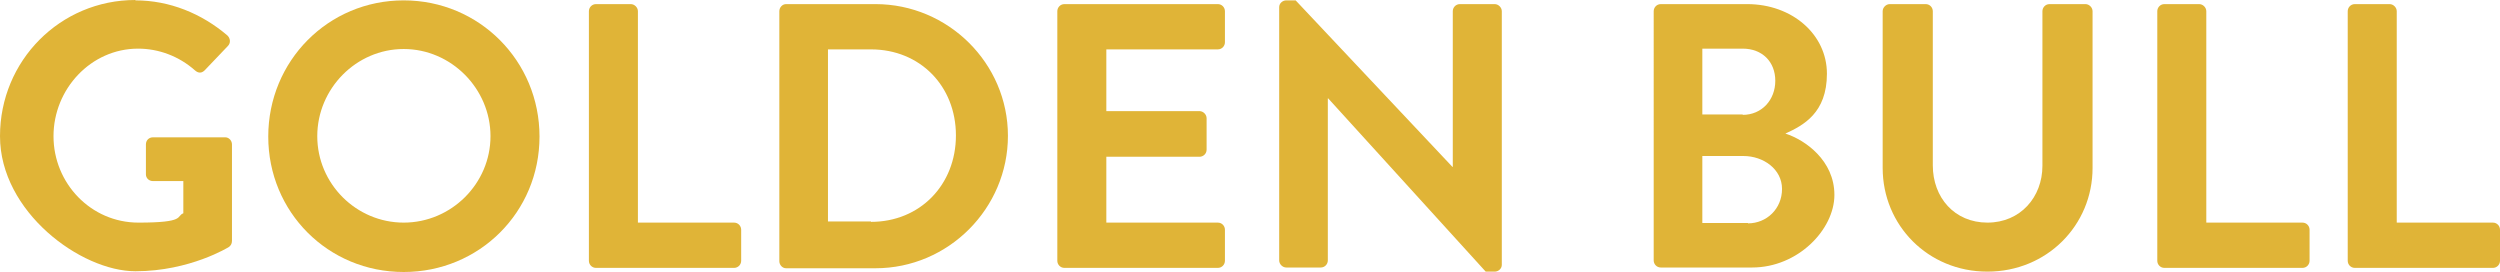 <?xml version="1.0" encoding="UTF-8"?>
<svg id="Capa_2" xmlns="http://www.w3.org/2000/svg" viewBox="0 0 668.2 72.7">
  <defs>
    <style>
      .cls-1 {
        fill: #e0b437;
      }
    </style>
  </defs>
  <g id="Layer_1">
    <g>
      <path class="cls-1" d="M36.2.1c9.1,0,17.7,3.5,24.6,9.4.8.8.9,2,.1,2.8l-6.2,6.5c-.8.8-1.7.8-2.6,0-4.3-3.8-9.7-5.8-15.2-5.8-12.6,0-22.6,10.8-22.6,23.4s10,23.1,22.7,23.1,10-1.7,12-2.5v-8.6h-8.1c-1.1,0-1.9-.8-1.9-1.8v-8c0-1.1.8-1.9,1.9-1.9h19.3c1,0,1.8.9,1.8,1.9v25.8c0,.8-.4,1.3-.8,1.6,0,0-10.4,6.5-25,6.5S0,56.6,0,36.4,16.1,0,36.2,0v.1Z"/>
      <path class="cls-1" d="M107.9.1c20.2,0,36.3,16.2,36.3,36.4s-16.1,36.2-36.3,36.2-36.2-16-36.2-36.2S87.7.1,107.9.1ZM107.9,59.5c12.7,0,23.2-10.4,23.2-23.1s-10.5-23.3-23.2-23.3-23.1,10.6-23.1,23.3,10.4,23.1,23.1,23.1Z"/>
      <path class="cls-1" d="M157.4,3c0-1,.8-1.9,1.9-1.9h9.3c1,0,1.9.9,1.9,1.9v56.5h25.7c1.1,0,1.9.9,1.9,1.9v8.3c0,1-.8,1.9-1.9,1.9h-36.9c-1.1,0-1.9-.9-1.9-1.9V3Z"/>
      <path class="cls-1" d="M208.3,3c0-1,.8-1.9,1.8-1.9h23.9c19.4,0,35.4,15.8,35.4,35.2s-15.9,35.4-35.4,35.4h-23.9c-1,0-1.8-.9-1.8-1.9V3ZM232.8,59.3c13.1,0,22.7-9.9,22.7-23.1s-9.6-23-22.7-23h-11.5v46h11.5v.1Z"/>
      <path class="cls-1" d="M282.6,3c0-1,.8-1.9,1.9-1.9h41c1.1,0,1.9.9,1.9,1.9v8.3c0,1-.8,1.9-1.9,1.9h-29.8v16.5h24.9c1,0,1.9.9,1.9,1.9v8.4c0,1.1-.9,1.9-1.9,1.9h-24.9v17.6h29.8c1.1,0,1.9.9,1.9,1.9v8.3c0,1-.8,1.9-1.9,1.9h-41c-1.1,0-1.9-.9-1.9-1.9V3h0Z"/>
      <path class="cls-1" d="M341.9,1.9c0-1,.9-1.8,1.9-1.8h2.5l41.9,44.5h.1V3c0-1,.8-1.9,1.9-1.9h9.3c1,0,1.9.9,1.9,1.9v67.8c0,1-.9,1.8-1.9,1.8h-2.4l-42.1-46.3h-.1v43.3c0,1-.8,1.9-1.9,1.9h-9.2c-1,0-1.9-.9-1.9-1.9V1.8v.1Z"/>
      <path class="cls-1" d="M442,3c0-1,.8-1.9,1.9-1.9h23.1c12,0,21.3,8.1,21.3,18.6s-6.3,13.8-11.1,16c5.3,1.7,13.1,7.2,13.1,16.4s-9.7,19.4-22,19.4h-24.4c-1.1,0-1.9-.9-1.9-1.9V2.9v.1ZM465.8,30.7c5.1,0,8.7-4,8.7-9.1s-3.5-8.6-8.7-8.6h-10.8v17.6h10.8v.1ZM467.2,59.7c5,0,9.1-3.9,9.1-9.2s-5-8.8-10.3-8.8h-11v17.9h12.2v.1Z"/>
      <path class="cls-1" d="M503.2,3c0-1,.9-1.9,1.9-1.9h9.6c1.1,0,1.9.9,1.9,1.9v41.2c0,8.6,5.8,15.3,14.6,15.3s14.7-6.8,14.7-15.2V3c0-1,.8-1.9,1.9-1.9h9.6c1,0,1.9.9,1.9,1.9v41.9c0,15.3-12.2,27.7-28.1,27.7s-28-12.4-28-27.7V3h0Z"/>
      <path class="cls-1" d="M576.6,3c0-1,.8-1.9,1.9-1.9h9.3c1,0,1.9.9,1.9,1.9v56.5h25.7c1.1,0,1.9.9,1.9,1.9v8.3c0,1-.8,1.9-1.9,1.9h-36.9c-1.1,0-1.9-.9-1.9-1.9V3Z"/>
      <path class="cls-1" d="M627.5,3c0-1,.8-1.9,1.9-1.9h9.3c1,0,1.9.9,1.9,1.9v56.5h25.7c1.1,0,1.9.9,1.9,1.9v8.3c0,1-.8,1.9-1.9,1.9h-36.9c-1.1,0-1.9-.9-1.9-1.9V3Z"/>
    </g>
  </g>
</svg>